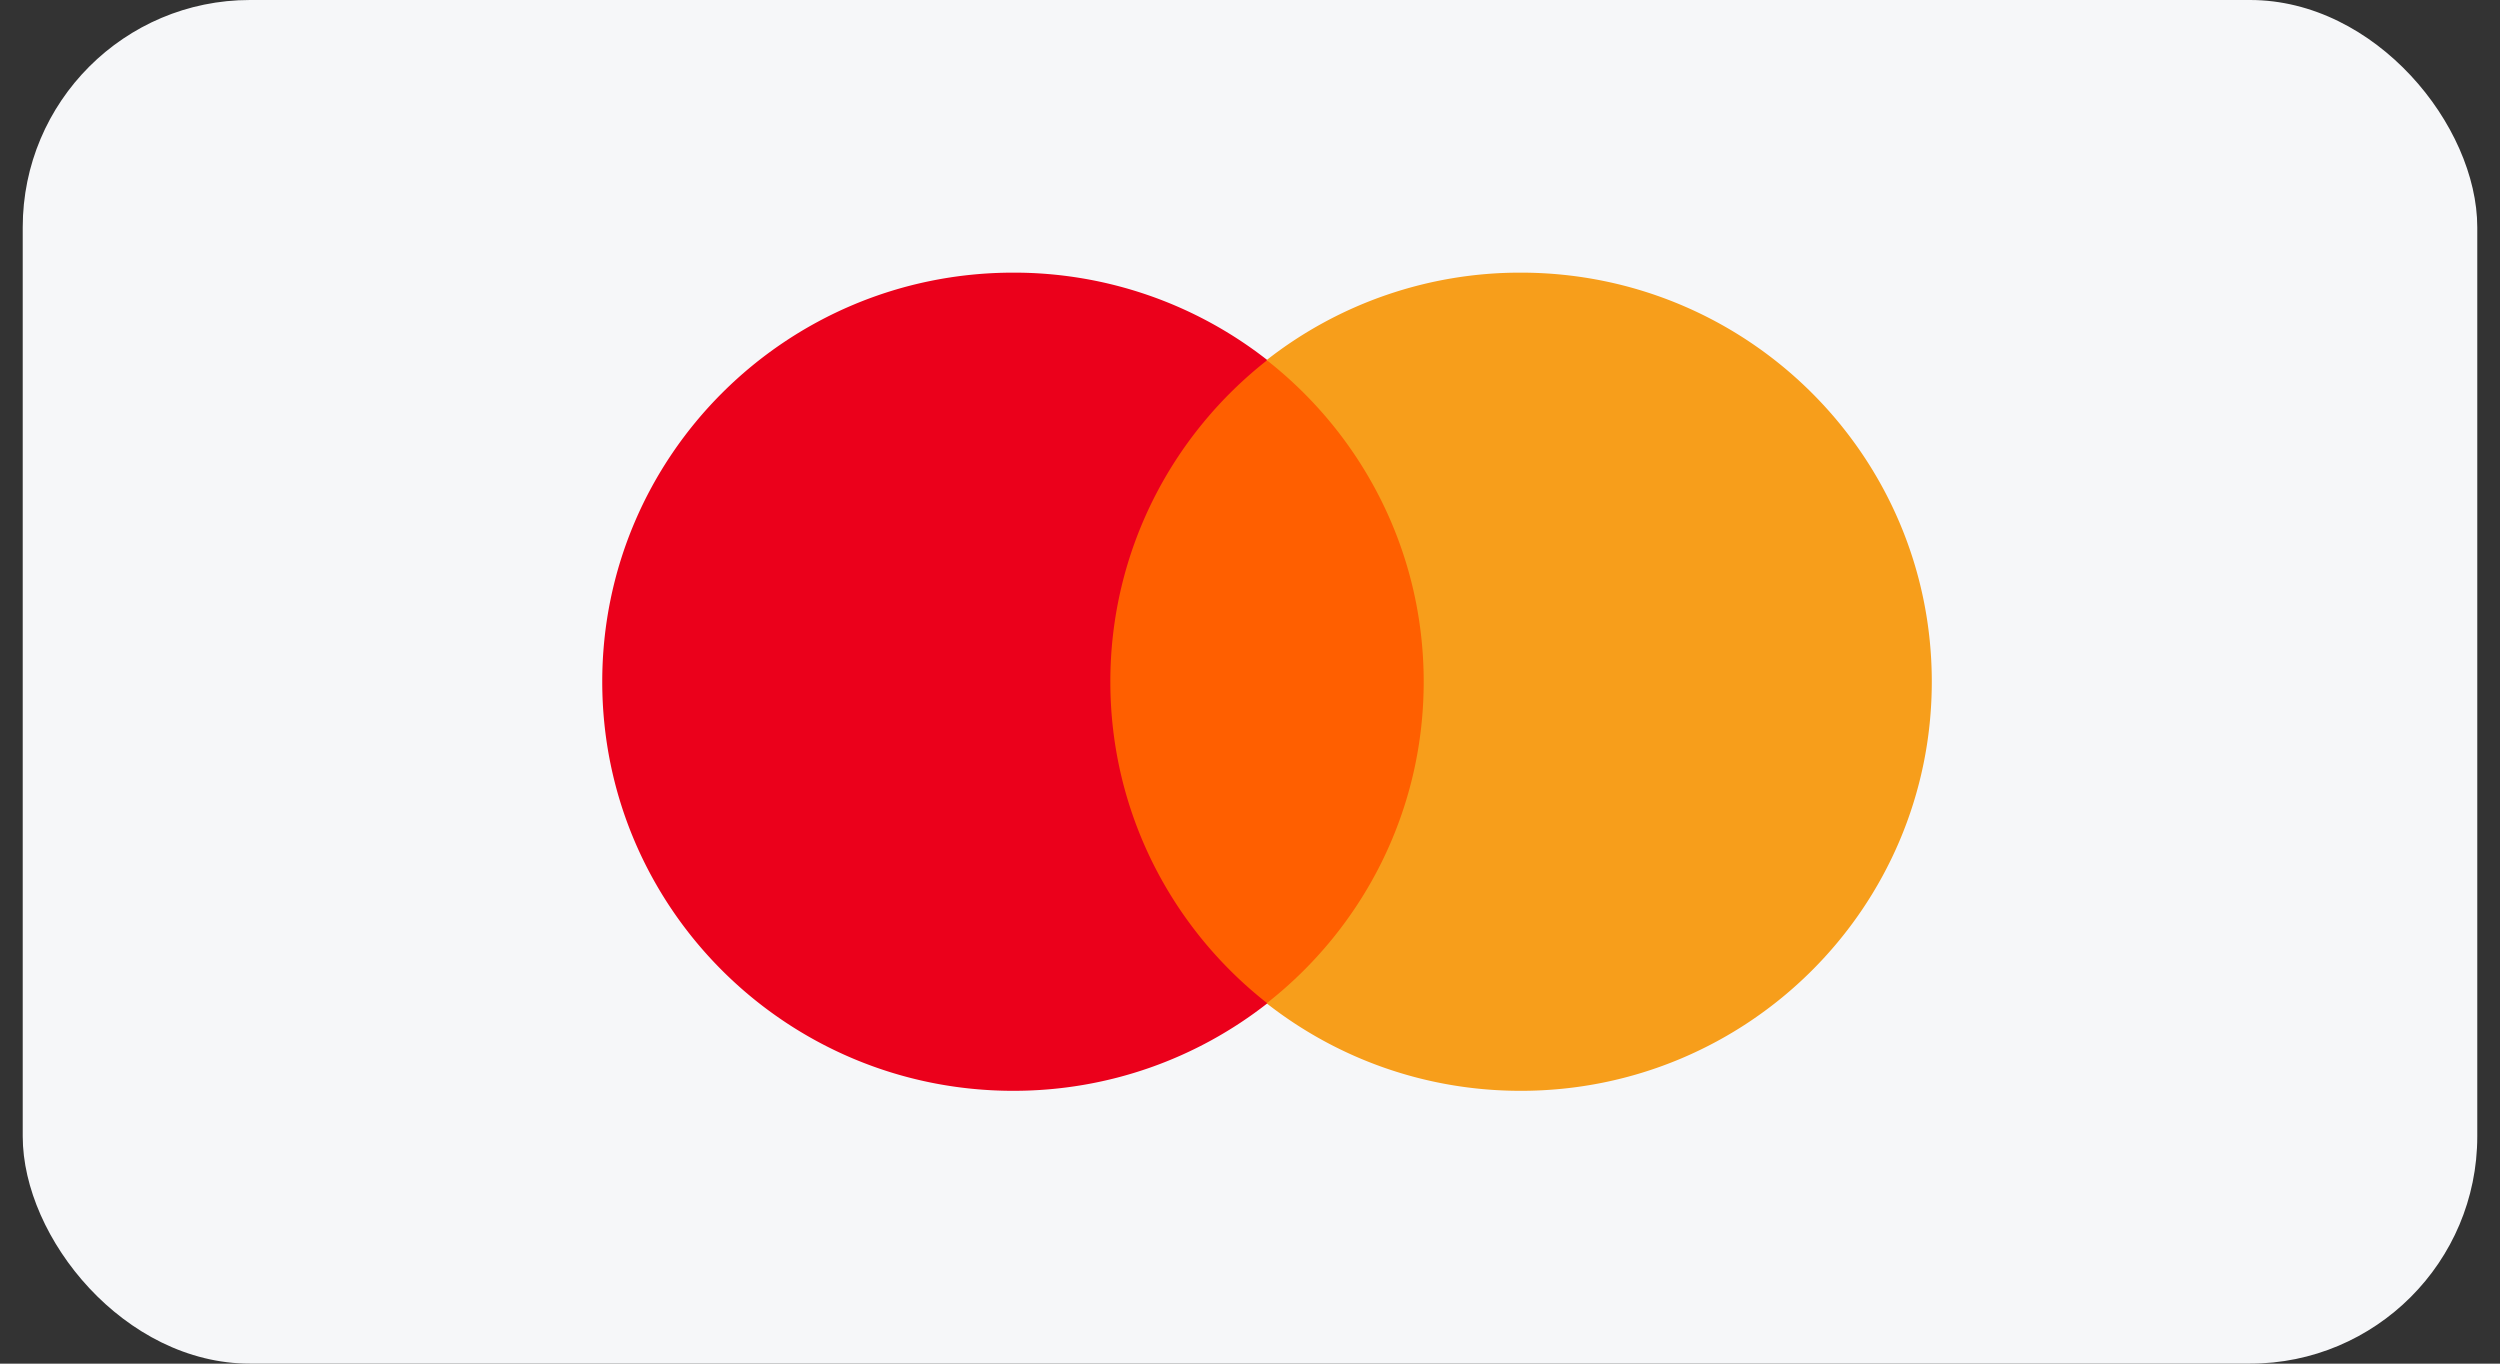 <svg viewBox="0 0 88 48" fill="none" xmlns="http://www.w3.org/2000/svg"><rect x="0" y="0" width="88" height="48" fill="#333333" stroke="none"/><rect x=".8" width="86.4" height="48" rx="8" fill="#F6F7F9"/><path d="M50.946 35.32h-12.66V12.678h12.66V35.32Z" fill="#FF5F00"/><path d="M39.084 23.997c0-4.594 2.161-8.685 5.526-11.322a14.452 14.452 0 0 0-8.942-3.078c-7.991 0-14.469 6.447-14.469 14.4s6.478 14.4 14.47 14.4c3.375 0 6.48-1.151 8.942-3.08-3.366-2.636-5.527-6.727-5.527-11.32Z" fill="#EB001B"/><path d="M67.999 23.997c0 7.953-6.478 14.4-14.47 14.4-3.375 0-6.48-1.151-8.943-3.08 3.367-2.636 5.528-6.727 5.528-11.32 0-4.594-2.161-8.685-5.528-11.322a14.456 14.456 0 0 1 8.944-3.078c7.99 0 14.469 6.447 14.469 14.4Z" fill="#F79E1B"/></svg>